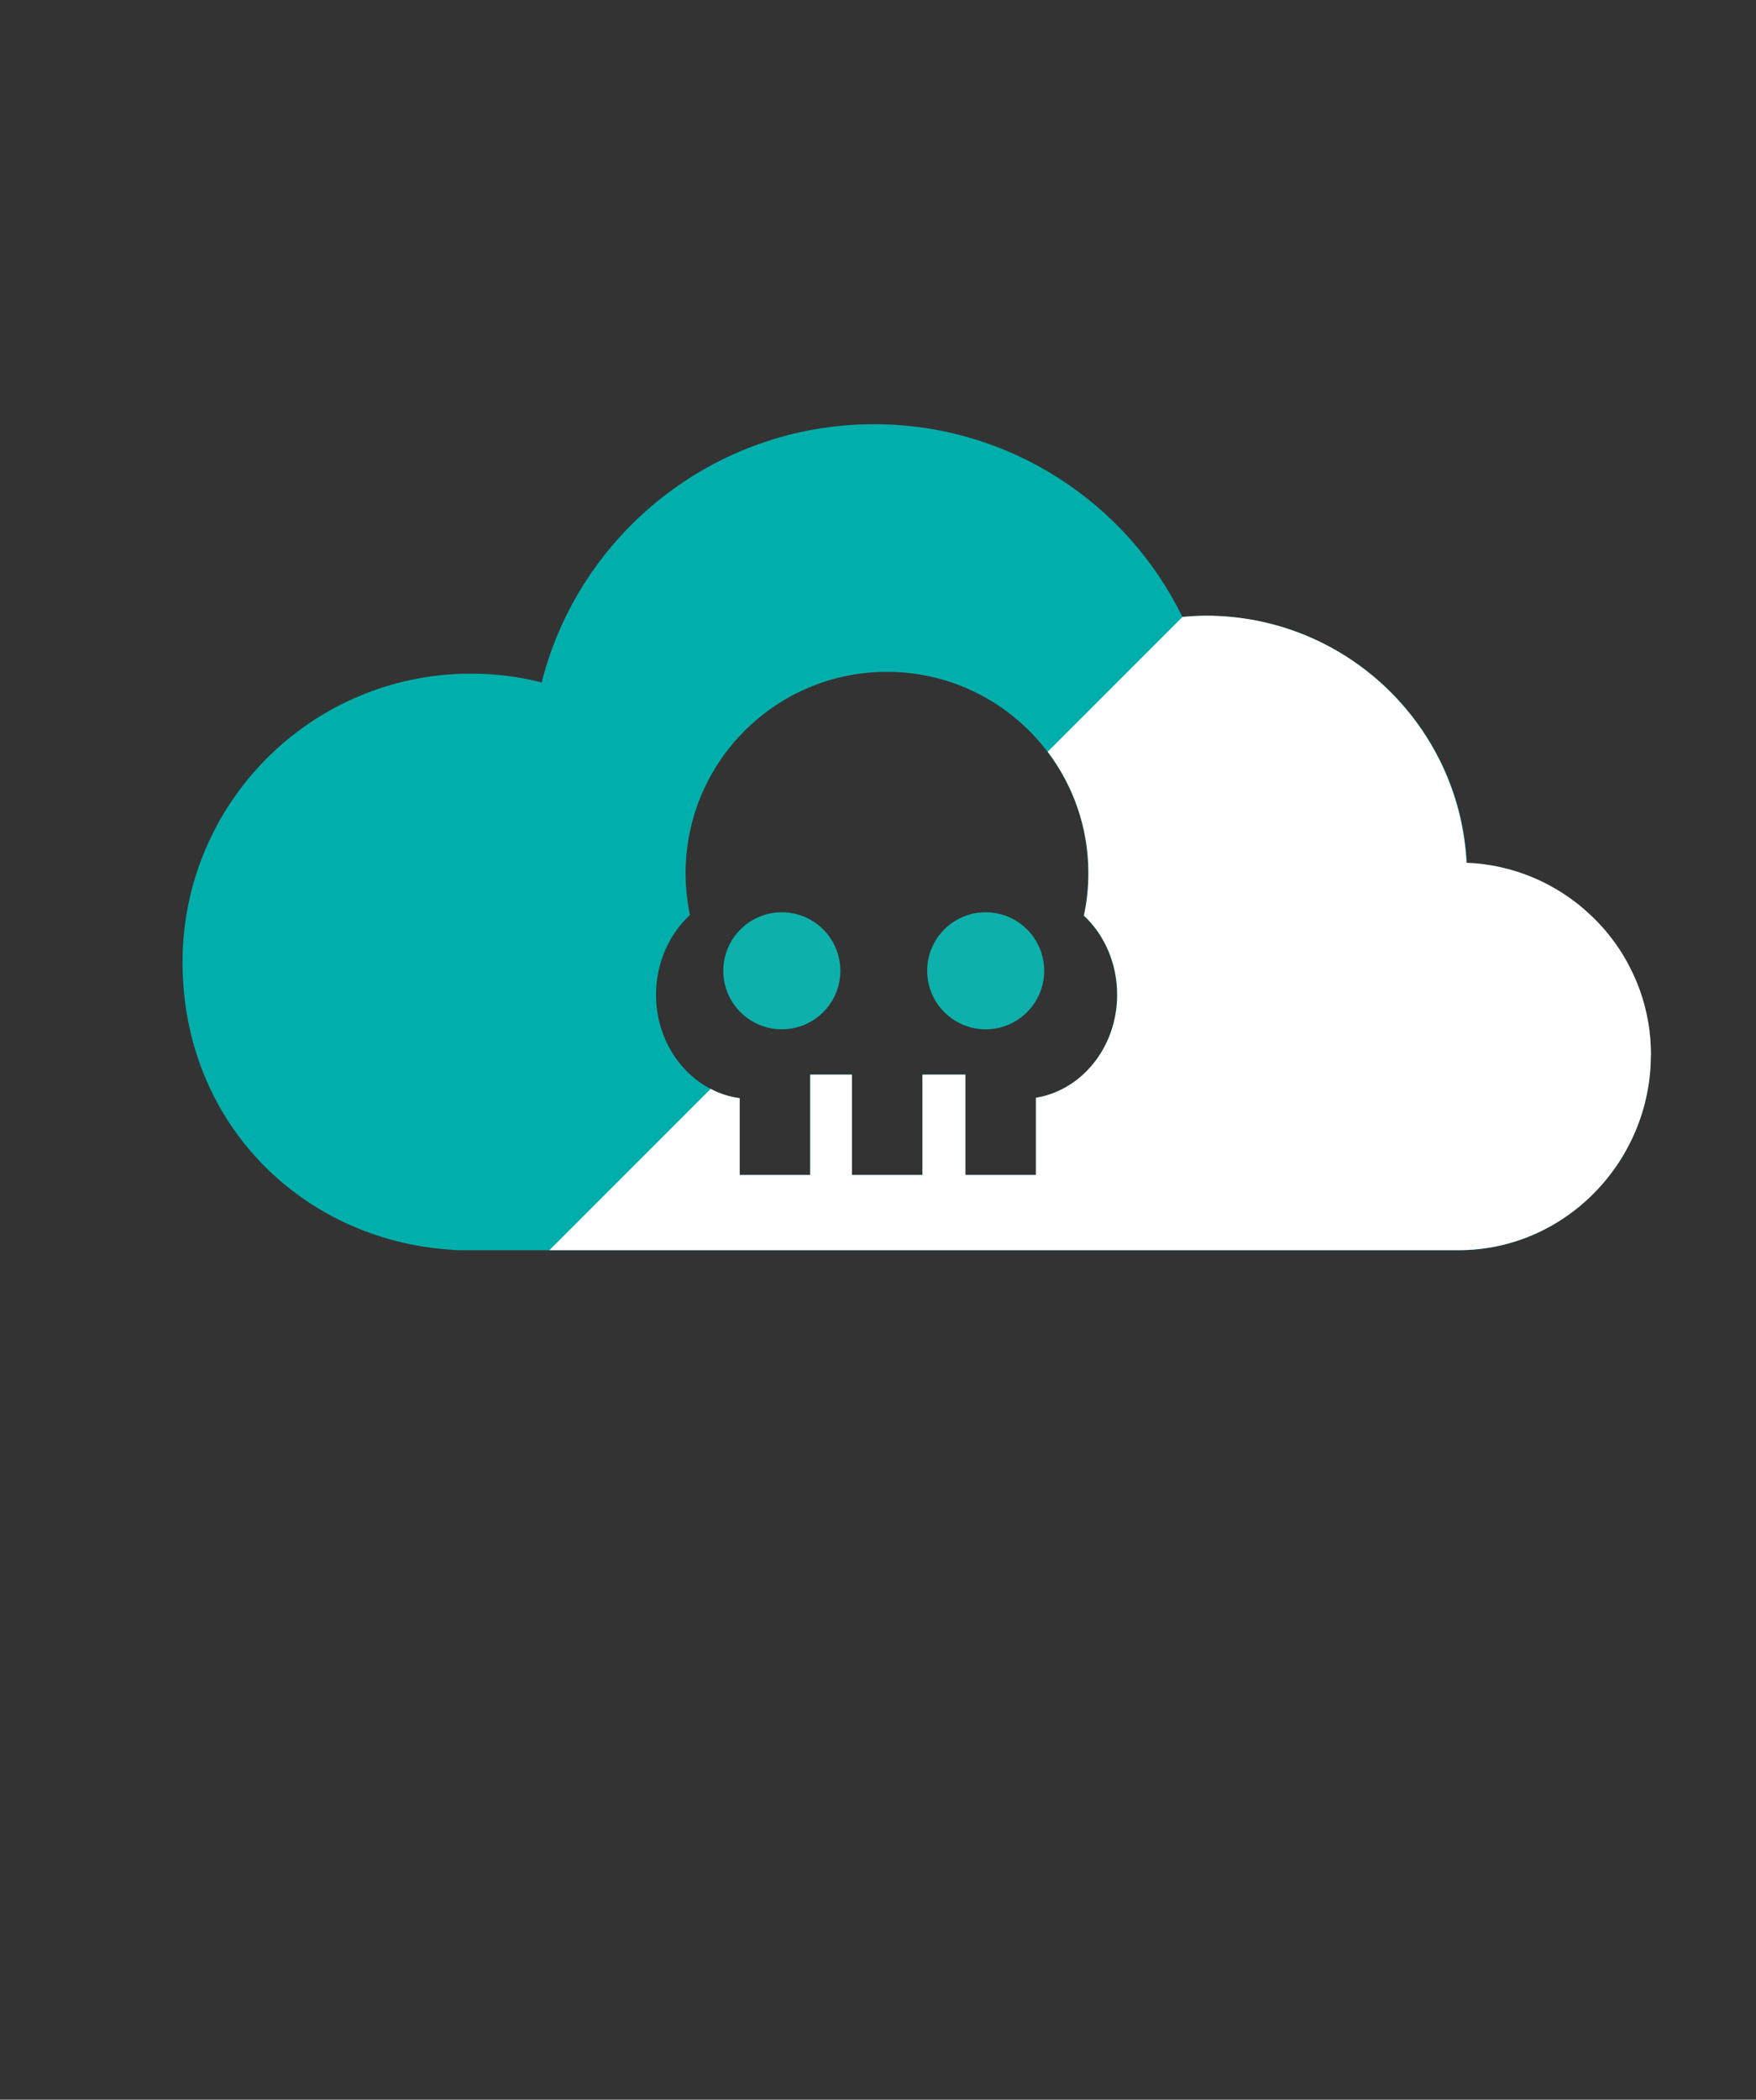 <?xml version="1.0" encoding="UTF-8"?>
<svg id="icon" xmlns="http://www.w3.org/2000/svg" viewBox="0 0 320.26 382.84">
  <rect x="0" y="0" width="320.26" height="382.84" fill="#333333" stroke="none"/>
  <defs>
    <style>
      .cls-1 {
        fill: none;
      }

      .cls-2 {
        fill: #00afab;
      }

      .cls-3 {
        fill: #fff;
      }

      .cls-4 {
        fill: #0eb0ab;
      }
    </style>
  </defs>
  <rect class="cls-1" y="76.07" width="306.78" height="306.78"/>
  <rect class="cls-1" x="13.48" width="306.78" height="306.78"/>
  <path class="cls-2" d="M299.06,180.61c-.38-1.05-.8-2.08-1.27-3.07-.7-1.52-1.52-2.97-2.41-4.34-.91-1.38-1.9-2.69-2.98-3.92-.35-.42-.73-.82-1.12-1.2-.37-.4-.77-.79-1.17-1.15-.79-.77-1.6-1.48-2.46-2.15h-.02c-5.18-4.08-11.53-6.73-18.46-7.33-.54-.03-1.08-.07-1.64-.1-1.2-23.6-19.59-42.6-42.91-44.83-1.55-.16-3.12-.23-4.71-.23-1.48,0-2.88.1-4.26.21-10.12-20.78-31.54-35.15-56.24-35.15-29.18,0-53.8,20.03-60.62,47.08-4.15-1.06-8.41-1.6-12.89-1.6-29.08,0-52.61,23.55-52.61,52.63s21.61,50.59,48.9,52.4c.85.1,1.59.1,2.44.1h181.4c19.4,0,35.05-16.19,35.05-35.57,0-4.13-.72-8.09-2.02-11.77ZM188.92,200.16v14.08h-12.86v-18.3h-7.83v18.3h-12.86v-18.3h-7.61v18.3h-12.86v-14.01c-1.87-.24-3.66-.82-5.3-1.69-1.34-.68-2.58-1.57-3.72-2.6-.3-.26-.58-.54-.84-.84-3.33-3.45-5.39-8.32-5.39-13.73,0-5.83,2.41-11.04,6.18-14.53-.51-2.46-.79-5.01-.79-7.62,0-20.27,16.45-36.72,36.72-36.72,11.95,0,22.59,5.72,29.29,14.58,4.66,6.16,7.43,13.82,7.43,22.14,0,2.65-.28,5.25-.82,7.73,3.72,3.49,6.07,8.65,6.07,14.43,0,9.54-6.44,17.43-14.83,18.79Z"/>
  <path class="cls-3" d="M301.08,192.38c0,19.38-15.65,35.57-35.05,35.57H100.2l29.41-29.41c1.64.87,3.44,1.45,5.3,1.69v14.01h12.86v-18.3h7.61v18.3h12.86v-18.3h7.83v18.3h12.86v-14.08c8.39-1.36,14.83-9.25,14.83-18.79,0-5.77-2.35-10.94-6.07-14.43.54-2.48.82-5.08.82-7.73,0-8.32-2.77-15.98-7.43-22.14l24.6-24.6c1.38-.1,2.77-.21,4.26-.21,1.59,0,3.16.07,4.71.23,23.27,2.29,41.6,21.26,42.81,44.83h.1c.56.03,1.1.07,1.64.1,6.93.63,13.27,3.26,18.46,7.33h.02c.85.68,1.67,1.4,2.46,2.15.4.37.8.75,1.17,1.15.38.4.75.8,1.12,1.2,1.08,1.24,2.08,2.55,2.98,3.92.89,1.38,1.71,2.83,2.41,4.34.47.99.89,2.02,1.27,3.07,1.31,3.68,2.02,7.64,2.02,11.77Z"/>
  <circle class="cls-4" cx="142.59" cy="177.01" r="10.67"/>
  <circle class="cls-4" cx="179.77" cy="177.01" r="10.67"/>
</svg>